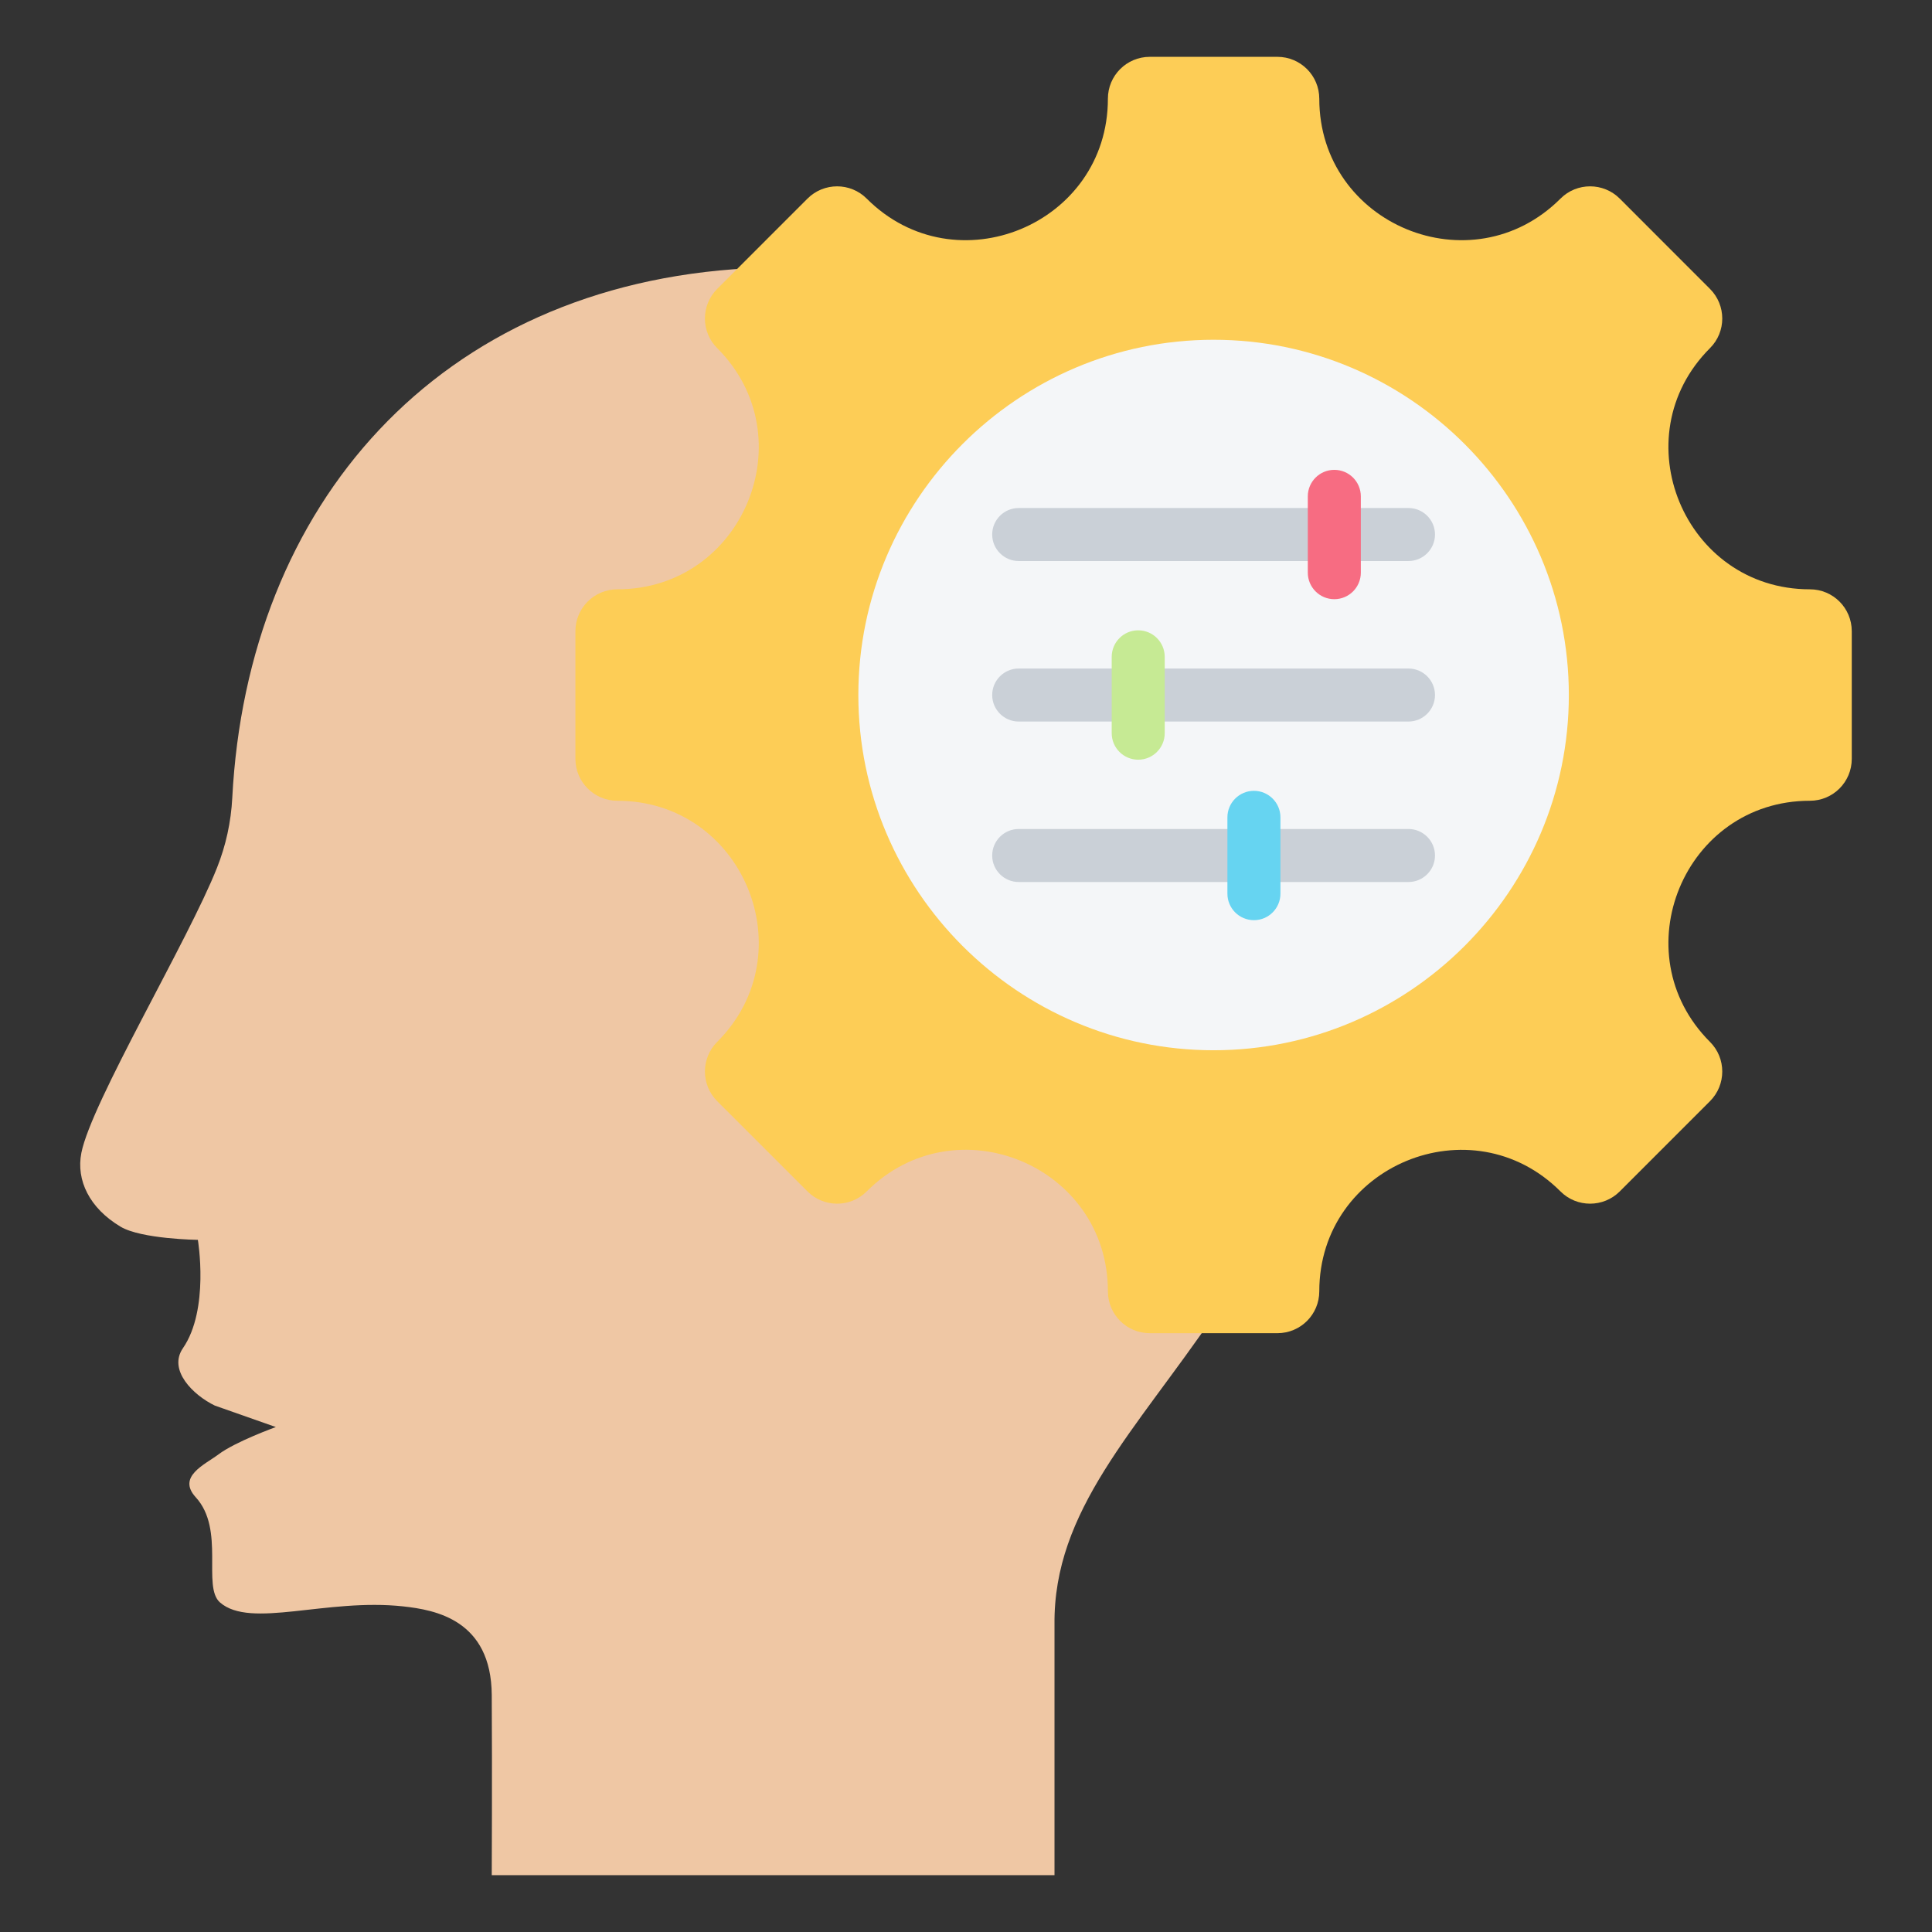 <svg width="36" height="36" viewBox="0 0 36 36" fill="none" xmlns="http://www.w3.org/2000/svg">
<rect x="0" y="0" width="36" height="36" fill="#333333" stroke="none"/>
<g id="adaptability_17324134 1">
<path id="Vector" fill-rule="evenodd" clip-rule="evenodd" d="M4.003 26.191C3.598 25.995 3.127 25.53 3.409 25.121C3.906 24.399 3.687 23.103 3.687 23.103C3.687 23.103 2.634 23.089 2.247 22.858C1.666 22.511 1.416 21.992 1.516 21.483C1.701 20.542 3.51 17.518 4.043 16.171C4.209 15.755 4.305 15.315 4.328 14.868C4.611 9.413 8.153 5.31 13.938 5C21.67 4.586 25.068 9.069 25.319 14.552C25.77 24.347 19.603 26.02 19.649 30.271V34.941H9.163C9.163 34.941 9.172 33.038 9.163 31.584C9.154 30.181 8.105 29.998 7.516 29.933C6.079 29.776 4.671 30.356 4.1 29.86C3.762 29.566 4.199 28.502 3.648 27.9C3.294 27.514 3.817 27.291 4.07 27.101C4.388 26.862 5.14 26.591 5.14 26.591L4.003 26.191Z" fill="#EFC7A4"/>
<path id="Vector_2" fill-rule="evenodd" clip-rule="evenodd" d="M33.724 14.921C31.383 14.921 30.207 17.758 31.863 19.414C32.168 19.718 32.168 20.214 31.863 20.519L30.182 22.2C29.877 22.505 29.381 22.505 29.077 22.2C27.421 20.544 24.583 21.72 24.583 24.061C24.583 24.494 24.234 24.842 23.802 24.842H21.425C20.993 24.842 20.644 24.494 20.644 24.061C20.644 21.717 17.808 20.543 16.15 22.2C15.846 22.505 15.351 22.505 15.046 22.2L13.364 20.519C13.059 20.214 13.059 19.718 13.364 19.414C15.02 17.758 13.845 14.921 11.503 14.921C11.071 14.921 10.722 14.571 10.722 14.14V11.762C10.722 11.33 11.071 10.981 11.503 10.981C13.845 10.981 15.02 8.143 13.364 6.487C13.059 6.183 13.059 5.688 13.364 5.383L15.046 3.701C15.351 3.396 15.846 3.396 16.15 3.701C17.806 5.357 20.644 4.183 20.644 1.84C20.644 1.408 20.993 1.059 21.425 1.059H23.802C24.234 1.059 24.583 1.408 24.583 1.84C24.583 4.183 27.421 5.357 29.077 3.701C29.381 3.396 29.877 3.396 30.182 3.701L31.863 5.383C32.168 5.688 32.168 6.183 31.863 6.487C30.207 8.143 31.383 10.981 33.724 10.981C34.157 10.981 34.505 11.33 34.505 11.762V14.14C34.505 14.571 34.157 14.921 33.724 14.921Z" fill="#FDCD56"/>
<path id="Vector_3" fill-rule="evenodd" clip-rule="evenodd" d="M22.613 19.57C26.259 19.57 29.233 16.596 29.233 12.951C29.233 9.304 26.259 6.331 22.613 6.331C18.967 6.331 15.994 9.304 15.994 12.951C15.994 16.596 18.967 19.57 22.613 19.57Z" fill="#F4F6F8"/>
<g id="Group">
<path id="Vector_4" fill-rule="evenodd" clip-rule="evenodd" d="M18.982 10.454C18.71 10.454 18.488 10.232 18.488 9.96C18.488 9.687 18.71 9.466 18.982 9.466H26.244C26.517 9.466 26.739 9.687 26.739 9.96C26.739 10.232 26.517 10.454 26.244 10.454H18.982Z" fill="#CAD0D7"/>
<path id="Vector_5" fill-rule="evenodd" clip-rule="evenodd" d="M18.982 13.445C18.71 13.445 18.488 13.223 18.488 12.951C18.488 12.678 18.71 12.457 18.982 12.457H26.244C26.517 12.457 26.739 12.678 26.739 12.951C26.739 13.223 26.517 13.445 26.244 13.445H18.982Z" fill="#CAD0D7"/>
<path id="Vector_6" fill-rule="evenodd" clip-rule="evenodd" d="M18.982 16.435C18.71 16.435 18.488 16.214 18.488 15.941C18.488 15.669 18.71 15.447 18.982 15.447H26.244C26.517 15.447 26.739 15.669 26.739 15.941C26.739 16.214 26.517 16.435 26.244 16.435H18.982Z" fill="#CAD0D7"/>
</g>
<path id="Vector_7" fill-rule="evenodd" clip-rule="evenodd" d="M24.369 9.249C24.369 8.976 24.59 8.755 24.863 8.755C25.136 8.755 25.357 8.976 25.357 9.249V10.671C25.357 10.943 25.136 11.165 24.863 11.165C24.59 11.165 24.369 10.943 24.369 10.671V9.249Z" fill="#F76C82"/>
<path id="Vector_8" fill-rule="evenodd" clip-rule="evenodd" d="M20.715 12.24C20.715 11.967 20.936 11.745 21.209 11.745C21.482 11.745 21.703 11.967 21.703 12.24V13.662C21.703 13.934 21.482 14.156 21.209 14.156C20.936 14.156 20.715 13.934 20.715 13.662V12.24Z" fill="#C6EA94"/>
<path id="Vector_9" fill-rule="evenodd" clip-rule="evenodd" d="M22.871 15.23C22.871 14.958 23.092 14.736 23.365 14.736C23.638 14.736 23.859 14.958 23.859 15.23V16.652C23.859 16.925 23.638 17.146 23.365 17.146C23.092 17.146 22.871 16.925 22.871 16.652V15.23Z" fill="#66D4F1"/>
</g>
</svg>

